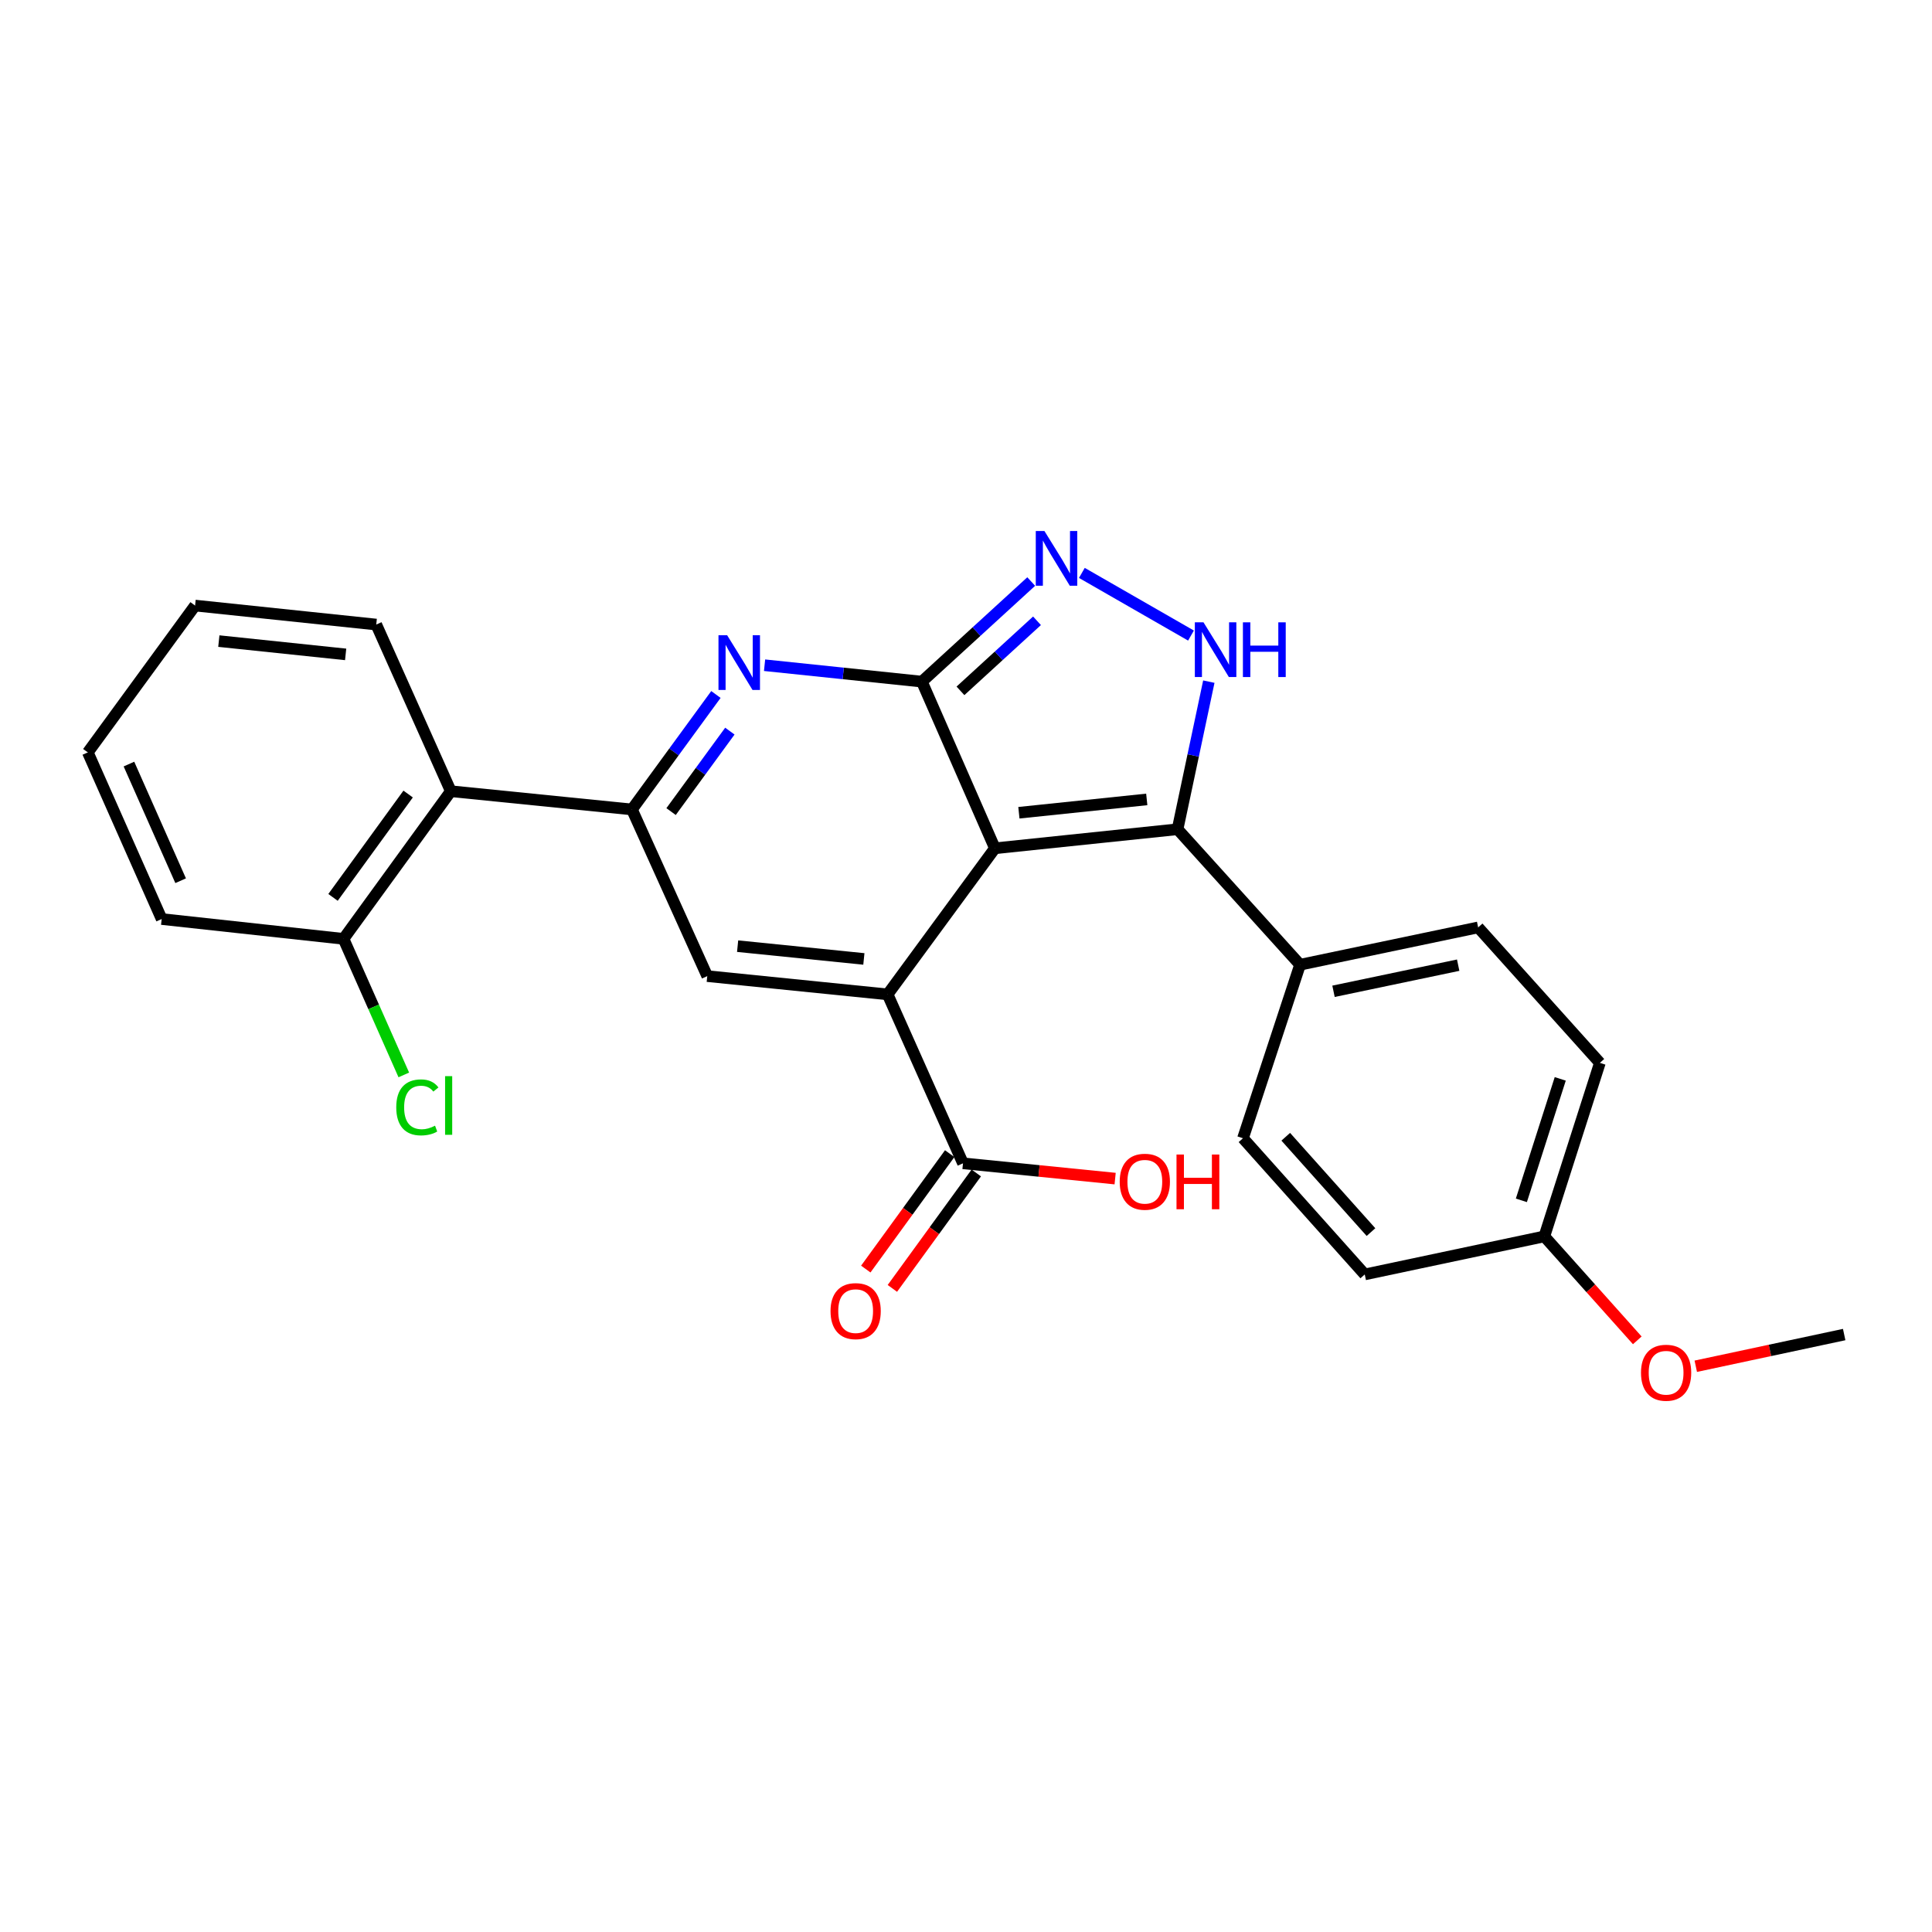 <?xml version='1.0' encoding='iso-8859-1'?>
<svg version='1.1' baseProfile='full'
              xmlns='http://www.w3.org/2000/svg'
                      xmlns:rdkit='http://www.rdkit.org/xml'
                      xmlns:xlink='http://www.w3.org/1999/xlink'
                  xml:space='preserve'
width='1000px' height='1000px' viewBox='0 0 1000 1000'>
<!-- END OF HEADER -->
<rect style='opacity:1.0;fill:#FFFFFF;stroke:none' width='1000' height='1000' x='0' y='0'> </rect>
<path class='bond-0' d='M 514.96,439.073 L 477.158,352.808' style='fill:none;fill-rule:evenodd;stroke:#000000;stroke-width:6px;stroke-linecap:butt;stroke-linejoin:miter;stroke-opacity:1' />
<path class='bond-1' d='M 514.96,439.073 L 459.429,514.688' style='fill:none;fill-rule:evenodd;stroke:#000000;stroke-width:6px;stroke-linecap:butt;stroke-linejoin:miter;stroke-opacity:1' />
<path class='bond-4' d='M 514.96,439.073 L 609.504,429.216' style='fill:none;fill-rule:evenodd;stroke:#000000;stroke-width:6px;stroke-linecap:butt;stroke-linejoin:miter;stroke-opacity:1' />
<path class='bond-4' d='M 527.378,420.675 L 593.559,413.776' style='fill:none;fill-rule:evenodd;stroke:#000000;stroke-width:6px;stroke-linecap:butt;stroke-linejoin:miter;stroke-opacity:1' />
<path class='bond-2' d='M 477.158,352.808 L 436.449,348.564' style='fill:none;fill-rule:evenodd;stroke:#000000;stroke-width:6px;stroke-linecap:butt;stroke-linejoin:miter;stroke-opacity:1' />
<path class='bond-2' d='M 436.449,348.564 L 395.74,344.319' style='fill:none;fill-rule:evenodd;stroke:#0000FF;stroke-width:6px;stroke-linecap:butt;stroke-linejoin:miter;stroke-opacity:1' />
<path class='bond-5' d='M 477.158,352.808 L 505.456,326.905' style='fill:none;fill-rule:evenodd;stroke:#000000;stroke-width:6px;stroke-linecap:butt;stroke-linejoin:miter;stroke-opacity:1' />
<path class='bond-5' d='M 505.456,326.905 L 533.754,301.001' style='fill:none;fill-rule:evenodd;stroke:#0000FF;stroke-width:6px;stroke-linecap:butt;stroke-linejoin:miter;stroke-opacity:1' />
<path class='bond-5' d='M 497.133,357.585 L 516.942,339.452' style='fill:none;fill-rule:evenodd;stroke:#000000;stroke-width:6px;stroke-linecap:butt;stroke-linejoin:miter;stroke-opacity:1' />
<path class='bond-5' d='M 516.942,339.452 L 536.751,321.32' style='fill:none;fill-rule:evenodd;stroke:#0000FF;stroke-width:6px;stroke-linecap:butt;stroke-linejoin:miter;stroke-opacity:1' />
<path class='bond-6' d='M 459.429,514.688 L 366.076,505.237' style='fill:none;fill-rule:evenodd;stroke:#000000;stroke-width:6px;stroke-linecap:butt;stroke-linejoin:miter;stroke-opacity:1' />
<path class='bond-6' d='M 447.139,496.345 L 381.792,489.73' style='fill:none;fill-rule:evenodd;stroke:#000000;stroke-width:6px;stroke-linecap:butt;stroke-linejoin:miter;stroke-opacity:1' />
<path class='bond-8' d='M 459.429,514.688 L 498.441,602.125' style='fill:none;fill-rule:evenodd;stroke:#000000;stroke-width:6px;stroke-linecap:butt;stroke-linejoin:miter;stroke-opacity:1' />
<path class='bond-27' d='M 370.561,359.465 L 348.826,389.218' style='fill:none;fill-rule:evenodd;stroke:#0000FF;stroke-width:6px;stroke-linecap:butt;stroke-linejoin:miter;stroke-opacity:1' />
<path class='bond-27' d='M 348.826,389.218 L 327.092,418.972' style='fill:none;fill-rule:evenodd;stroke:#000000;stroke-width:6px;stroke-linecap:butt;stroke-linejoin:miter;stroke-opacity:1' />
<path class='bond-27' d='M 377.777,378.425 L 362.563,399.253' style='fill:none;fill-rule:evenodd;stroke:#0000FF;stroke-width:6px;stroke-linecap:butt;stroke-linejoin:miter;stroke-opacity:1' />
<path class='bond-27' d='M 362.563,399.253 L 347.349,420.08' style='fill:none;fill-rule:evenodd;stroke:#000000;stroke-width:6px;stroke-linecap:butt;stroke-linejoin:miter;stroke-opacity:1' />
<path class='bond-3' d='M 327.092,418.972 L 366.076,505.237' style='fill:none;fill-rule:evenodd;stroke:#000000;stroke-width:6px;stroke-linecap:butt;stroke-linejoin:miter;stroke-opacity:1' />
<path class='bond-9' d='M 327.092,418.972 L 233.342,409.531' style='fill:none;fill-rule:evenodd;stroke:#000000;stroke-width:6px;stroke-linecap:butt;stroke-linejoin:miter;stroke-opacity:1' />
<path class='bond-7' d='M 609.504,429.216 L 617.596,391.015' style='fill:none;fill-rule:evenodd;stroke:#000000;stroke-width:6px;stroke-linecap:butt;stroke-linejoin:miter;stroke-opacity:1' />
<path class='bond-7' d='M 617.596,391.015 L 625.687,352.814' style='fill:none;fill-rule:evenodd;stroke:#0000FF;stroke-width:6px;stroke-linecap:butt;stroke-linejoin:miter;stroke-opacity:1' />
<path class='bond-10' d='M 609.504,429.216 L 672.908,499.34' style='fill:none;fill-rule:evenodd;stroke:#000000;stroke-width:6px;stroke-linecap:butt;stroke-linejoin:miter;stroke-opacity:1' />
<path class='bond-26' d='M 559.97,296.536 L 616.454,328.967' style='fill:none;fill-rule:evenodd;stroke:#0000FF;stroke-width:6px;stroke-linecap:butt;stroke-linejoin:miter;stroke-opacity:1' />
<path class='bond-12' d='M 491.561,597.123 L 469.845,626.996' style='fill:none;fill-rule:evenodd;stroke:#000000;stroke-width:6px;stroke-linecap:butt;stroke-linejoin:miter;stroke-opacity:1' />
<path class='bond-12' d='M 469.845,626.996 L 448.128,656.868' style='fill:none;fill-rule:evenodd;stroke:#FF0000;stroke-width:6px;stroke-linecap:butt;stroke-linejoin:miter;stroke-opacity:1' />
<path class='bond-12' d='M 505.32,607.126 L 483.604,636.998' style='fill:none;fill-rule:evenodd;stroke:#000000;stroke-width:6px;stroke-linecap:butt;stroke-linejoin:miter;stroke-opacity:1' />
<path class='bond-12' d='M 483.604,636.998 L 461.888,666.871' style='fill:none;fill-rule:evenodd;stroke:#FF0000;stroke-width:6px;stroke-linecap:butt;stroke-linejoin:miter;stroke-opacity:1' />
<path class='bond-15' d='M 498.441,602.125 L 537.817,606.082' style='fill:none;fill-rule:evenodd;stroke:#000000;stroke-width:6px;stroke-linecap:butt;stroke-linejoin:miter;stroke-opacity:1' />
<path class='bond-15' d='M 537.817,606.082 L 577.194,610.04' style='fill:none;fill-rule:evenodd;stroke:#FF0000;stroke-width:6px;stroke-linecap:butt;stroke-linejoin:miter;stroke-opacity:1' />
<path class='bond-11' d='M 233.342,409.531 L 177.801,485.948' style='fill:none;fill-rule:evenodd;stroke:#000000;stroke-width:6px;stroke-linecap:butt;stroke-linejoin:miter;stroke-opacity:1' />
<path class='bond-11' d='M 211.25,410.992 L 172.371,464.484' style='fill:none;fill-rule:evenodd;stroke:#000000;stroke-width:6px;stroke-linecap:butt;stroke-linejoin:miter;stroke-opacity:1' />
<path class='bond-20' d='M 233.342,409.531 L 194.746,323.266' style='fill:none;fill-rule:evenodd;stroke:#000000;stroke-width:6px;stroke-linecap:butt;stroke-linejoin:miter;stroke-opacity:1' />
<path class='bond-13' d='M 672.908,499.34 L 765.089,480.023' style='fill:none;fill-rule:evenodd;stroke:#000000;stroke-width:6px;stroke-linecap:butt;stroke-linejoin:miter;stroke-opacity:1' />
<path class='bond-13' d='M 690.224,513.092 L 754.751,499.57' style='fill:none;fill-rule:evenodd;stroke:#000000;stroke-width:6px;stroke-linecap:butt;stroke-linejoin:miter;stroke-opacity:1' />
<path class='bond-14' d='M 672.908,499.34 L 643.366,589.149' style='fill:none;fill-rule:evenodd;stroke:#000000;stroke-width:6px;stroke-linecap:butt;stroke-linejoin:miter;stroke-opacity:1' />
<path class='bond-16' d='M 177.801,485.948 L 193.405,521.162' style='fill:none;fill-rule:evenodd;stroke:#000000;stroke-width:6px;stroke-linecap:butt;stroke-linejoin:miter;stroke-opacity:1' />
<path class='bond-16' d='M 193.405,521.162 L 209.009,556.376' style='fill:none;fill-rule:evenodd;stroke:#00CC00;stroke-width:6px;stroke-linecap:butt;stroke-linejoin:miter;stroke-opacity:1' />
<path class='bond-22' d='M 177.801,485.948 L 83.682,475.694' style='fill:none;fill-rule:evenodd;stroke:#000000;stroke-width:6px;stroke-linecap:butt;stroke-linejoin:miter;stroke-opacity:1' />
<path class='bond-19' d='M 765.089,480.023 L 828.096,550.137' style='fill:none;fill-rule:evenodd;stroke:#000000;stroke-width:6px;stroke-linecap:butt;stroke-linejoin:miter;stroke-opacity:1' />
<path class='bond-18' d='M 643.366,589.149 L 706.392,659.641' style='fill:none;fill-rule:evenodd;stroke:#000000;stroke-width:6px;stroke-linecap:butt;stroke-linejoin:miter;stroke-opacity:1' />
<path class='bond-18' d='M 665.501,588.384 L 709.619,637.729' style='fill:none;fill-rule:evenodd;stroke:#000000;stroke-width:6px;stroke-linecap:butt;stroke-linejoin:miter;stroke-opacity:1' />
<path class='bond-17' d='M 799.348,639.955 L 706.392,659.641' style='fill:none;fill-rule:evenodd;stroke:#000000;stroke-width:6px;stroke-linecap:butt;stroke-linejoin:miter;stroke-opacity:1' />
<path class='bond-21' d='M 799.348,639.955 L 823.402,666.859' style='fill:none;fill-rule:evenodd;stroke:#000000;stroke-width:6px;stroke-linecap:butt;stroke-linejoin:miter;stroke-opacity:1' />
<path class='bond-21' d='M 823.402,666.859 L 847.457,693.763' style='fill:none;fill-rule:evenodd;stroke:#FF0000;stroke-width:6px;stroke-linecap:butt;stroke-linejoin:miter;stroke-opacity:1' />
<path class='bond-28' d='M 799.348,639.955 L 828.096,550.137' style='fill:none;fill-rule:evenodd;stroke:#000000;stroke-width:6px;stroke-linecap:butt;stroke-linejoin:miter;stroke-opacity:1' />
<path class='bond-28' d='M 787.459,621.297 L 807.583,558.424' style='fill:none;fill-rule:evenodd;stroke:#000000;stroke-width:6px;stroke-linecap:butt;stroke-linejoin:miter;stroke-opacity:1' />
<path class='bond-24' d='M 194.746,323.266 L 100.977,313.437' style='fill:none;fill-rule:evenodd;stroke:#000000;stroke-width:6px;stroke-linecap:butt;stroke-linejoin:miter;stroke-opacity:1' />
<path class='bond-24' d='M 178.907,338.71 L 113.269,331.83' style='fill:none;fill-rule:evenodd;stroke:#000000;stroke-width:6px;stroke-linecap:butt;stroke-linejoin:miter;stroke-opacity:1' />
<path class='bond-23' d='M 877.73,707.168 L 916.138,698.965' style='fill:none;fill-rule:evenodd;stroke:#FF0000;stroke-width:6px;stroke-linecap:butt;stroke-linejoin:miter;stroke-opacity:1' />
<path class='bond-23' d='M 916.138,698.965 L 954.545,690.762' style='fill:none;fill-rule:evenodd;stroke:#000000;stroke-width:6px;stroke-linecap:butt;stroke-linejoin:miter;stroke-opacity:1' />
<path class='bond-29' d='M 83.682,475.694 L 45.455,389.439' style='fill:none;fill-rule:evenodd;stroke:#000000;stroke-width:6px;stroke-linecap:butt;stroke-linejoin:miter;stroke-opacity:1' />
<path class='bond-29' d='M 93.5,455.863 L 66.741,395.485' style='fill:none;fill-rule:evenodd;stroke:#000000;stroke-width:6px;stroke-linecap:butt;stroke-linejoin:miter;stroke-opacity:1' />
<path class='bond-25' d='M 100.977,313.437 L 45.455,389.439' style='fill:none;fill-rule:evenodd;stroke:#000000;stroke-width:6px;stroke-linecap:butt;stroke-linejoin:miter;stroke-opacity:1' />
<path  class='atom-3' d='M 376.364 328.791
L 385.644 343.791
Q 386.564 345.271, 388.044 347.951
Q 389.524 350.631, 389.604 350.791
L 389.604 328.791
L 393.364 328.791
L 393.364 357.111
L 389.484 357.111
L 379.524 340.711
Q 378.364 338.791, 377.124 336.591
Q 375.924 334.391, 375.564 333.711
L 375.564 357.111
L 371.884 357.111
L 371.884 328.791
L 376.364 328.791
' fill='#0000FF'/>
<path  class='atom-6' d='M 540.596 274.847
L 549.876 289.847
Q 550.796 291.327, 552.276 294.007
Q 553.756 296.687, 553.836 296.847
L 553.836 274.847
L 557.596 274.847
L 557.596 303.167
L 553.716 303.167
L 543.756 286.767
Q 542.596 284.847, 541.356 282.647
Q 540.156 280.447, 539.796 279.767
L 539.796 303.167
L 536.116 303.167
L 536.116 274.847
L 540.596 274.847
' fill='#0000FF'/>
<path  class='atom-8' d='M 622.93 322.119
L 632.21 337.119
Q 633.13 338.599, 634.61 341.279
Q 636.09 343.959, 636.17 344.119
L 636.17 322.119
L 639.93 322.119
L 639.93 350.439
L 636.05 350.439
L 626.09 334.039
Q 624.93 332.119, 623.69 329.919
Q 622.49 327.719, 622.13 327.039
L 622.13 350.439
L 618.45 350.439
L 618.45 322.119
L 622.93 322.119
' fill='#0000FF'/>
<path  class='atom-8' d='M 643.33 322.119
L 647.17 322.119
L 647.17 334.159
L 661.65 334.159
L 661.65 322.119
L 665.49 322.119
L 665.49 350.439
L 661.65 350.439
L 661.65 337.359
L 647.17 337.359
L 647.17 350.439
L 643.33 350.439
L 643.33 322.119
' fill='#0000FF'/>
<path  class='atom-13' d='M 429.881 678.632
Q 429.881 671.832, 433.241 668.032
Q 436.601 664.232, 442.881 664.232
Q 449.161 664.232, 452.521 668.032
Q 455.881 671.832, 455.881 678.632
Q 455.881 685.512, 452.481 689.432
Q 449.081 693.312, 442.881 693.312
Q 436.641 693.312, 433.241 689.432
Q 429.881 685.552, 429.881 678.632
M 442.881 690.112
Q 447.201 690.112, 449.521 687.232
Q 451.881 684.312, 451.881 678.632
Q 451.881 673.072, 449.521 670.272
Q 447.201 667.432, 442.881 667.432
Q 438.561 667.432, 436.201 670.232
Q 433.881 673.032, 433.881 678.632
Q 433.881 684.352, 436.201 687.232
Q 438.561 690.112, 442.881 690.112
' fill='#FF0000'/>
<path  class='atom-16' d='M 579.559 611.665
Q 579.559 604.865, 582.919 601.065
Q 586.279 597.265, 592.559 597.265
Q 598.839 597.265, 602.199 601.065
Q 605.559 604.865, 605.559 611.665
Q 605.559 618.545, 602.159 622.465
Q 598.759 626.345, 592.559 626.345
Q 586.319 626.345, 582.919 622.465
Q 579.559 618.585, 579.559 611.665
M 592.559 623.145
Q 596.879 623.145, 599.199 620.265
Q 601.559 617.345, 601.559 611.665
Q 601.559 606.105, 599.199 603.305
Q 596.879 600.465, 592.559 600.465
Q 588.239 600.465, 585.879 603.265
Q 583.559 606.065, 583.559 611.665
Q 583.559 617.385, 585.879 620.265
Q 588.239 623.145, 592.559 623.145
' fill='#FF0000'/>
<path  class='atom-16' d='M 608.959 597.585
L 612.799 597.585
L 612.799 609.625
L 627.279 609.625
L 627.279 597.585
L 631.119 597.585
L 631.119 625.905
L 627.279 625.905
L 627.279 612.825
L 612.799 612.825
L 612.799 625.905
L 608.959 625.905
L 608.959 597.585
' fill='#FF0000'/>
<path  class='atom-17' d='M 205.099 573.174
Q 205.099 566.134, 208.379 562.454
Q 211.699 558.734, 217.979 558.734
Q 223.819 558.734, 226.939 562.854
L 224.299 565.014
Q 222.019 562.014, 217.979 562.014
Q 213.699 562.014, 211.419 564.894
Q 209.179 567.734, 209.179 573.174
Q 209.179 578.774, 211.499 581.654
Q 213.859 584.534, 218.419 584.534
Q 221.539 584.534, 225.179 582.654
L 226.299 585.654
Q 224.819 586.614, 222.579 587.174
Q 220.339 587.734, 217.859 587.734
Q 211.699 587.734, 208.379 583.974
Q 205.099 580.214, 205.099 573.174
' fill='#00CC00'/>
<path  class='atom-17' d='M 230.379 557.014
L 234.059 557.014
L 234.059 587.374
L 230.379 587.374
L 230.379 557.014
' fill='#00CC00'/>
<path  class='atom-22' d='M 849.374 710.527
Q 849.374 703.727, 852.734 699.927
Q 856.094 696.127, 862.374 696.127
Q 868.654 696.127, 872.014 699.927
Q 875.374 703.727, 875.374 710.527
Q 875.374 717.407, 871.974 721.327
Q 868.574 725.207, 862.374 725.207
Q 856.134 725.207, 852.734 721.327
Q 849.374 717.447, 849.374 710.527
M 862.374 722.007
Q 866.694 722.007, 869.014 719.127
Q 871.374 716.207, 871.374 710.527
Q 871.374 704.967, 869.014 702.167
Q 866.694 699.327, 862.374 699.327
Q 858.054 699.327, 855.694 702.127
Q 853.374 704.927, 853.374 710.527
Q 853.374 716.247, 855.694 719.127
Q 858.054 722.007, 862.374 722.007
' fill='#FF0000'/>
</svg>
